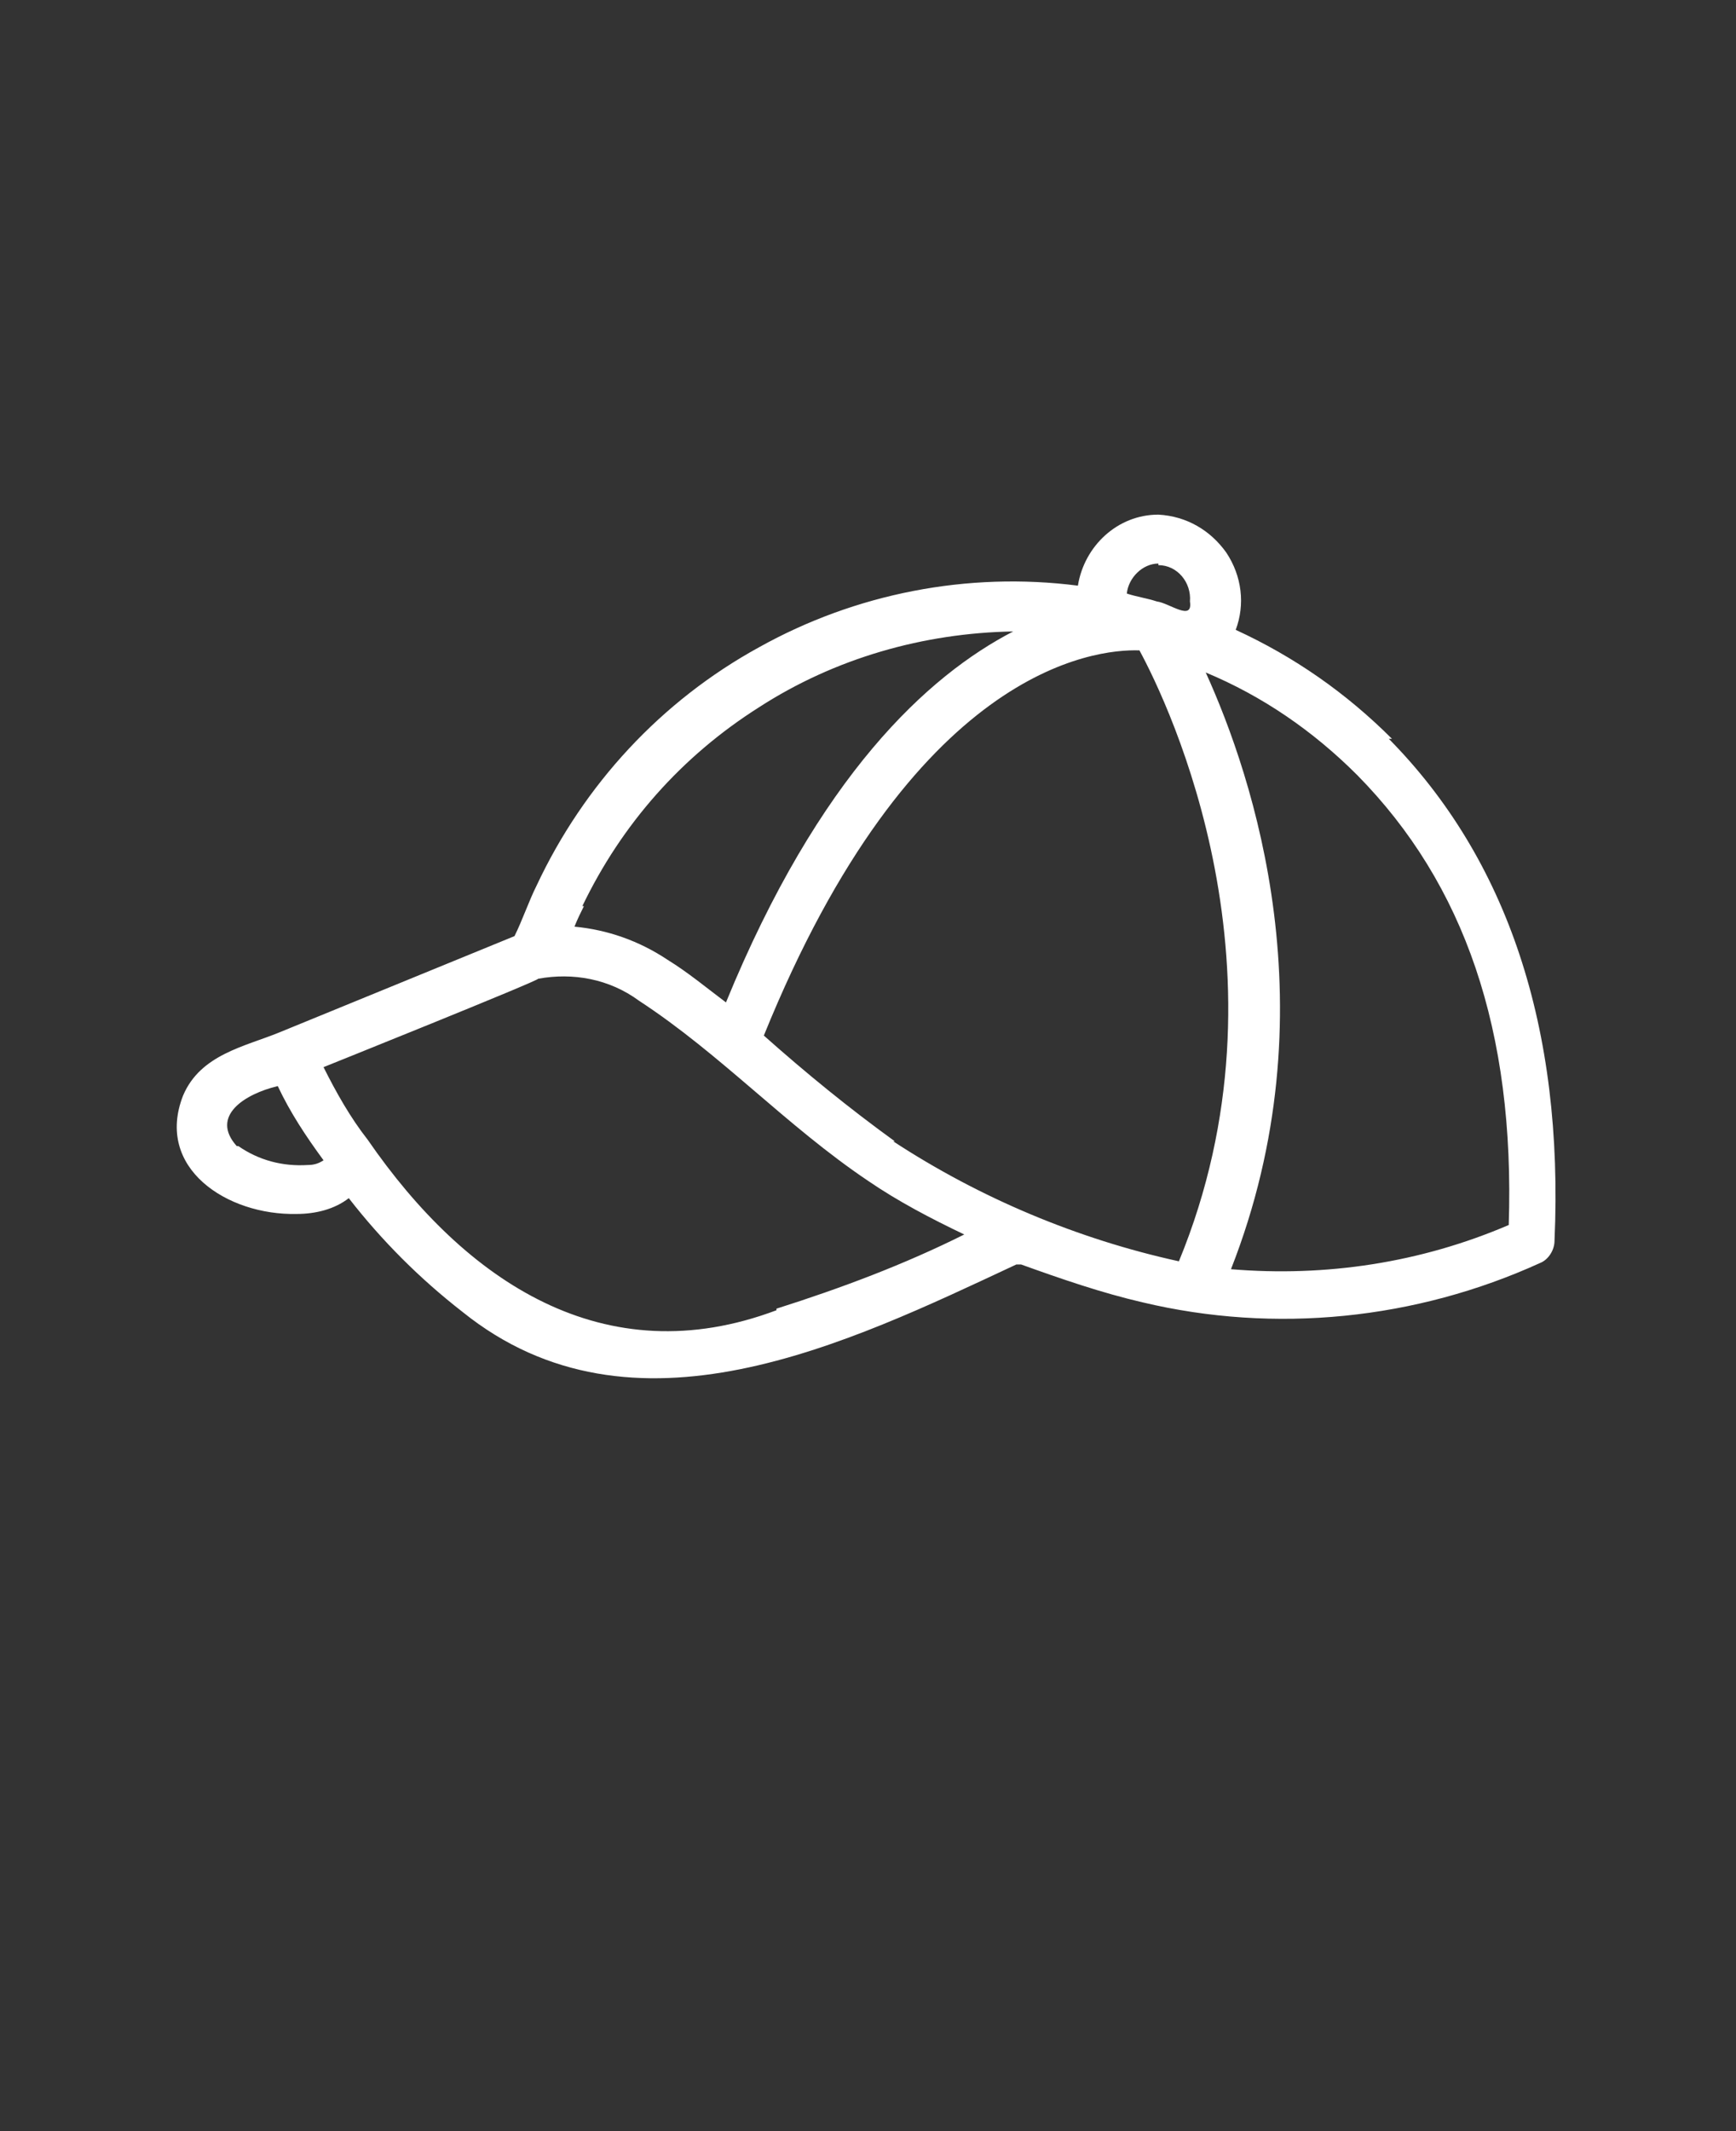 <svg xmlns="http://www.w3.org/2000/svg" viewBox="0 0 110 135"><rect x="0" y="0" width="110" height="135" fill="#333333" stroke="none"/><defs><style>      .cls-1 {        fill: #fff;      }    </style></defs><g><g id="Layer_1"><path class="cls-1" d="M88.2,46.8c-2.9-2.9-6.2-5.2-9.9-6.9.6-1.6.4-3.4-.6-4.9-1-1.4-2.5-2.3-4.3-2.4-2.6,0-4.7,2-5.1,4.5-7-.9-14.1.5-20.2,3.9-6.2,3.4-11.1,8.7-14.1,15.1-.5,1-.9,2.2-1.4,3.2l-14.9,6.1c-2.2.9-5,1.4-6.1,4-1.8,4.6,2.8,7.6,7.2,7.5,1.2,0,2.4-.3,3.3-1h0c2.1,2.7,4.5,5.1,7.2,7.2,10.8,8.7,24.4,2,35.1-3h.3c2.5.9,5.1,1.8,7.7,2.4,8.4,2,17.3,1.1,25.2-2.5.5-.2.9-.8.9-1.4.6-13.5-3-24.2-10.5-31.8h0ZM73.4,35.8c1.2,0,2.1,1.1,2,2.3.2,1.3-1.3.1-2.1,0-.6-.2-1.3-.3-1.9-.5.1-1,1-1.9,2-1.9h0ZM36.9,57.4c2.5-5.2,6.3-9.5,11.2-12.6,4.8-3.1,10.4-4.7,16.1-4.8-5.4,2.8-12.3,9.1-18.2,23.5-1.2-.9-2.4-1.9-3.7-2.7h0c-1.8-1.2-3.8-1.9-5.9-2.1.2-.5.4-.9.6-1.3h0ZM15,72.6c-1.7-1.9.5-3.3,2.6-3.8.8,1.7,1.8,3.2,2.9,4.7-.3.2-.6.3-1,.3-1.6.1-3.1-.3-4.4-1.2h0ZM49.2,83c-10.9,4.1-19.7-1.8-25.9-10.8-1.1-1.4-2-3-2.8-4.6,0,0,13.7-5.5,13.6-5.6h0c2.2-.4,4.5,0,6.4,1.4,5.2,3.4,9.3,7.9,14.5,11.4,1.9,1.3,4,2.4,6.1,3.4-3.8,1.9-7.8,3.4-11.9,4.7h0ZM56.7,72.3h0c-2.9-2.1-5.6-4.3-8.3-6.7,9.4-23.2,20.9-24.5,23.8-24.4,1.9,3.5,10,20.5,2.5,38.7h0c-6.4-1.4-12.6-4-18.1-7.6h0ZM78,80.4c6.4-16.3,1.4-31.2-1.6-37.8h0c3.6,1.5,6.8,3.7,9.6,6.5,6.8,6.9,10,16.2,9.6,28.5h0c-5.6,2.4-11.6,3.3-17.6,2.8h0Z"></path></g></g></svg>